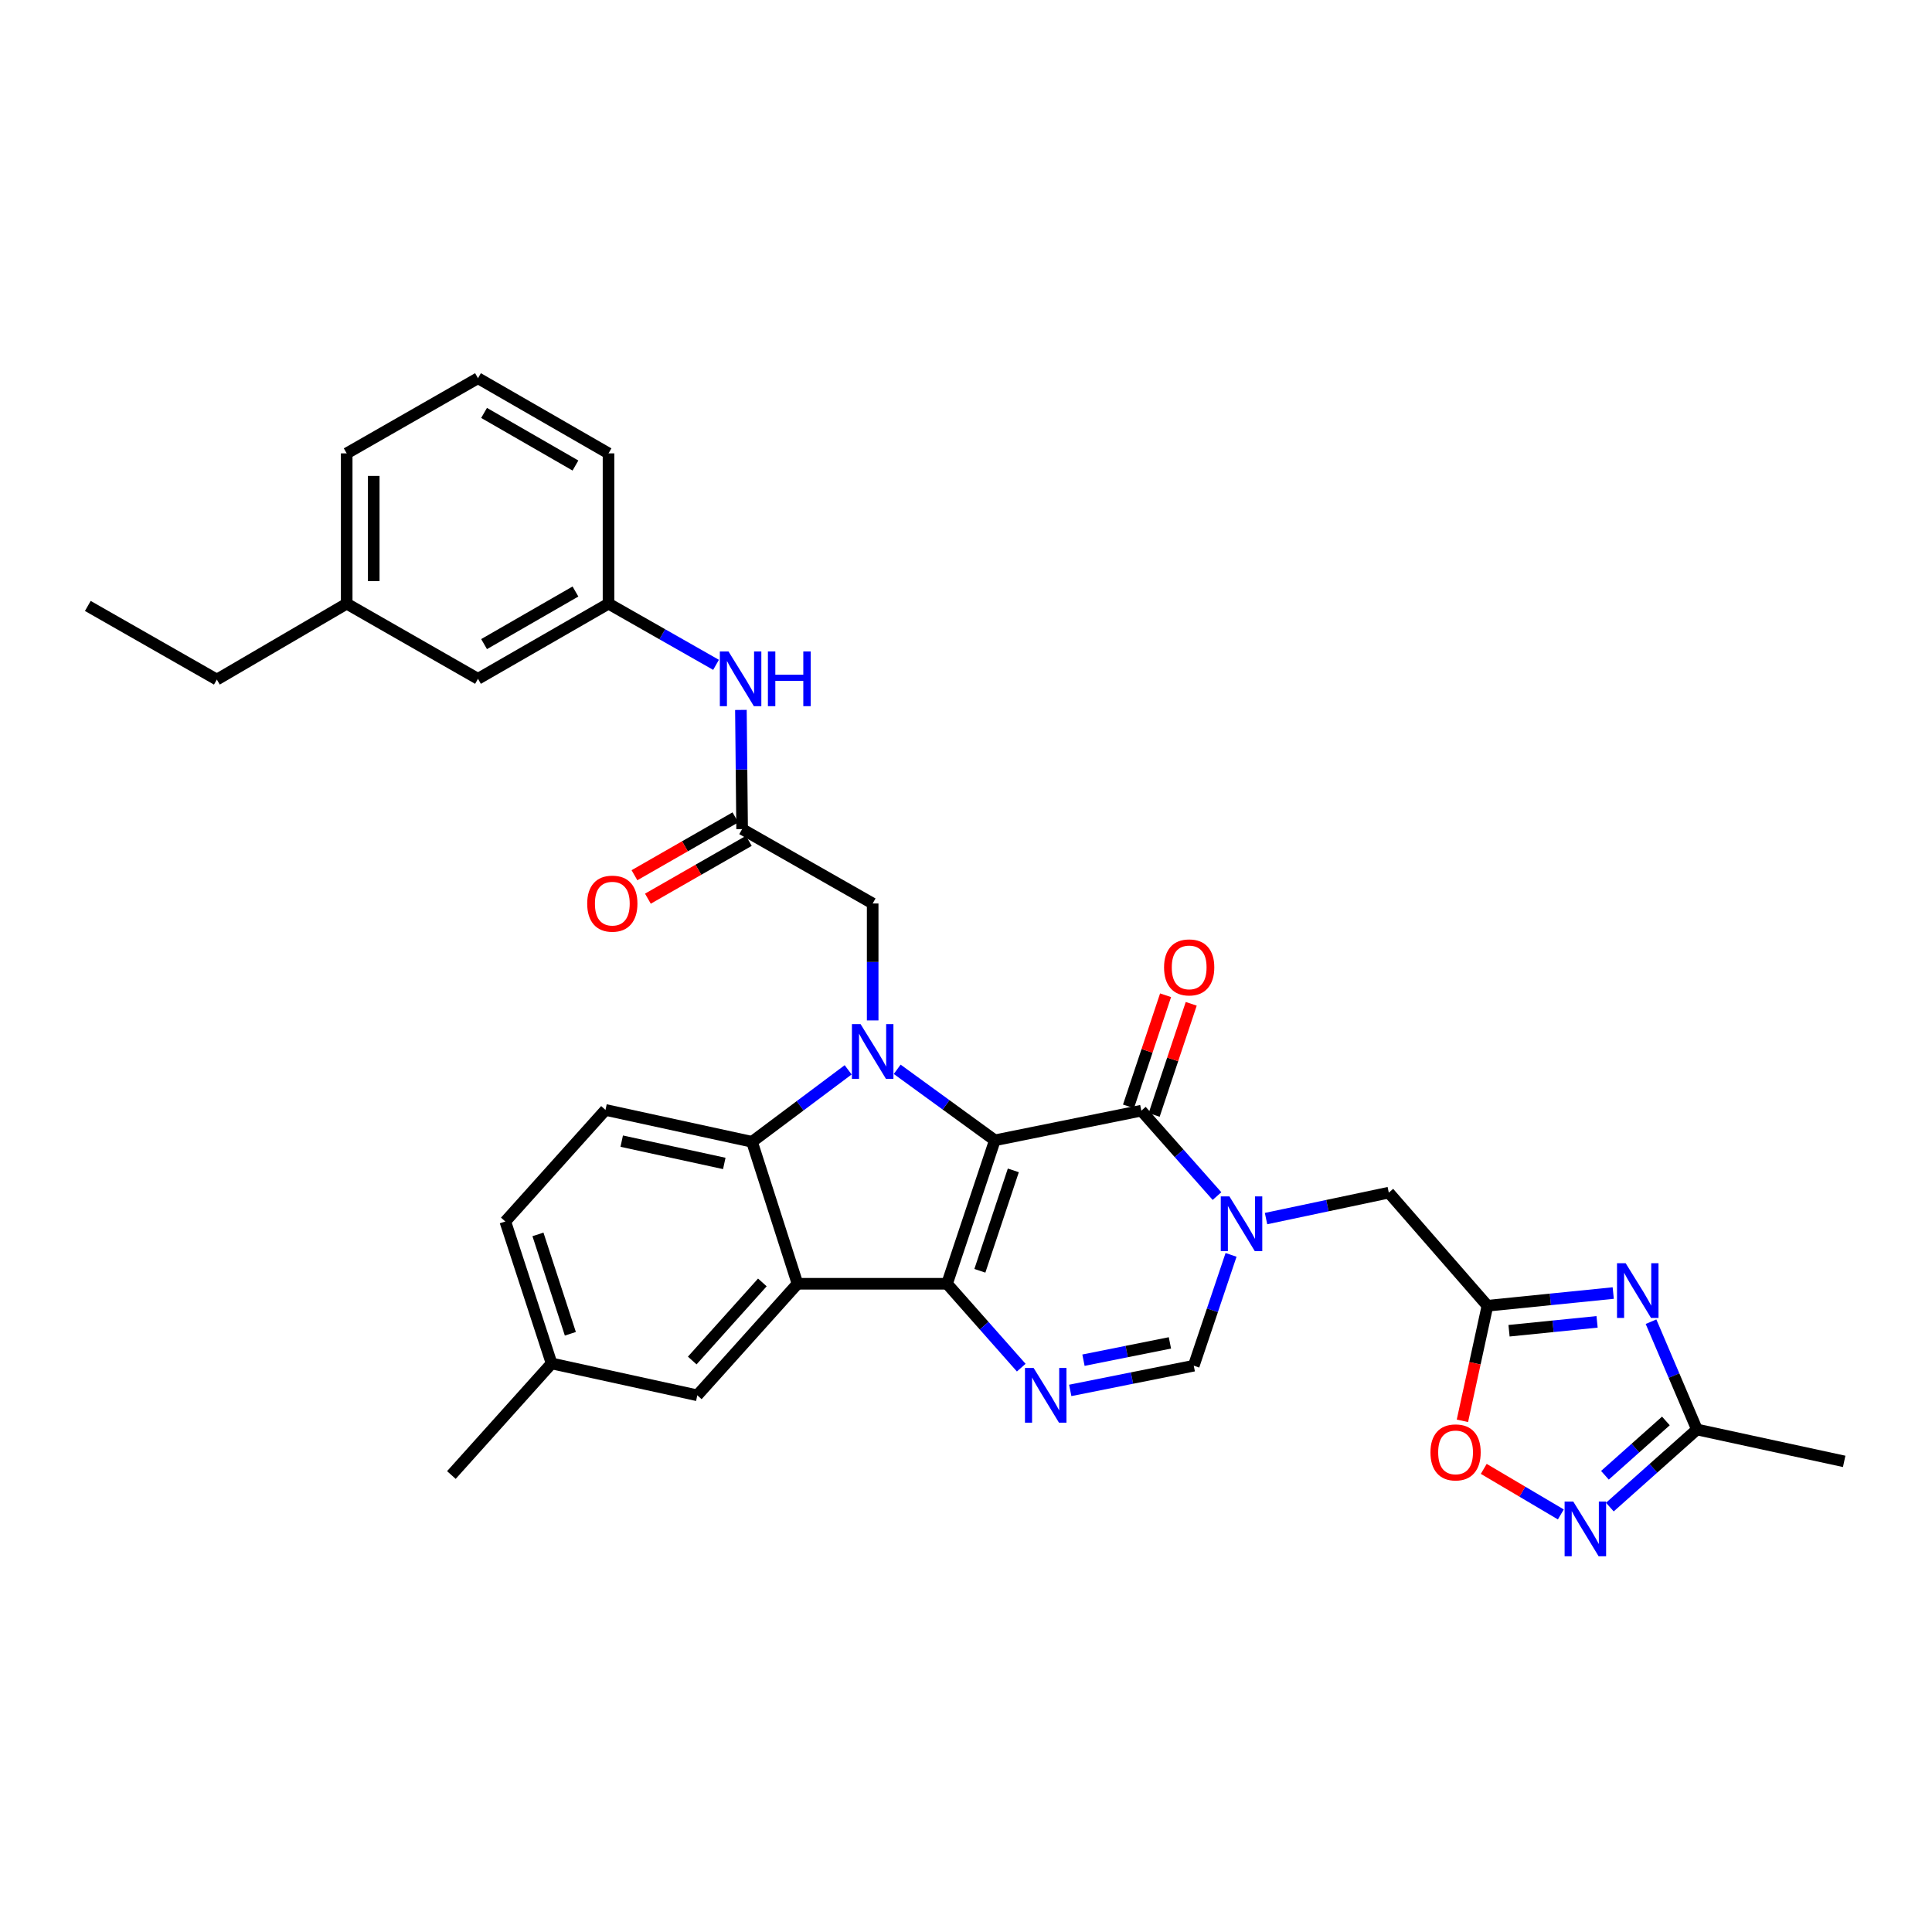 <?xml version='1.0' encoding='iso-8859-1'?>
<svg version='1.1' baseProfile='full'
              xmlns='http://www.w3.org/2000/svg'
                      xmlns:rdkit='http://www.rdkit.org/xml'
                      xmlns:xlink='http://www.w3.org/1999/xlink'
                  xml:space='preserve'
width='1000px' height='1000px' viewBox='0 0 1000 1000'>
<!-- END OF HEADER -->
<rect style='opacity:1.0;fill:#FFFFFF;stroke:none' width='1000' height='1000' x='0' y='0'> </rect>
<path class='bond-0' d='M 514.928,590.223 L 490.188,664.475' style='fill:none;fill-rule:evenodd;stroke:#000000;stroke-width:6px;stroke-linecap:butt;stroke-linejoin:miter;stroke-opacity:1' />
<path class='bond-0' d='M 524.495,605.785 L 507.176,657.761' style='fill:none;fill-rule:evenodd;stroke:#000000;stroke-width:6px;stroke-linecap:butt;stroke-linejoin:miter;stroke-opacity:1' />
<path class='bond-1' d='M 514.928,590.223 L 489.658,571.848' style='fill:none;fill-rule:evenodd;stroke:#000000;stroke-width:6px;stroke-linecap:butt;stroke-linejoin:miter;stroke-opacity:1' />
<path class='bond-1' d='M 489.658,571.848 L 464.388,553.473' style='fill:none;fill-rule:evenodd;stroke:#0000FF;stroke-width:6px;stroke-linecap:butt;stroke-linejoin:miter;stroke-opacity:1' />
<path class='bond-2' d='M 514.928,590.223 L 590.75,574.883' style='fill:none;fill-rule:evenodd;stroke:#000000;stroke-width:6px;stroke-linecap:butt;stroke-linejoin:miter;stroke-opacity:1' />
<path class='bond-3' d='M 490.188,664.475 L 412.787,664.475' style='fill:none;fill-rule:evenodd;stroke:#000000;stroke-width:6px;stroke-linecap:butt;stroke-linejoin:miter;stroke-opacity:1' />
<path class='bond-5' d='M 490.188,664.475 L 509.391,686.184' style='fill:none;fill-rule:evenodd;stroke:#000000;stroke-width:6px;stroke-linecap:butt;stroke-linejoin:miter;stroke-opacity:1' />
<path class='bond-5' d='M 509.391,686.184 L 528.595,707.893' style='fill:none;fill-rule:evenodd;stroke:#0000FF;stroke-width:6px;stroke-linecap:butt;stroke-linejoin:miter;stroke-opacity:1' />
<path class='bond-6' d='M 439.003,553.741 L 414.12,572.367' style='fill:none;fill-rule:evenodd;stroke:#0000FF;stroke-width:6px;stroke-linecap:butt;stroke-linejoin:miter;stroke-opacity:1' />
<path class='bond-6' d='M 414.12,572.367 L 389.237,590.993' style='fill:none;fill-rule:evenodd;stroke:#000000;stroke-width:6px;stroke-linecap:butt;stroke-linejoin:miter;stroke-opacity:1' />
<path class='bond-14' d='M 451.694,528.166 L 451.694,497.904' style='fill:none;fill-rule:evenodd;stroke:#0000FF;stroke-width:6px;stroke-linecap:butt;stroke-linejoin:miter;stroke-opacity:1' />
<path class='bond-14' d='M 451.694,497.904 L 451.694,467.642' style='fill:none;fill-rule:evenodd;stroke:#000000;stroke-width:6px;stroke-linecap:butt;stroke-linejoin:miter;stroke-opacity:1' />
<path class='bond-4' d='M 590.75,574.883 L 610.333,596.987' style='fill:none;fill-rule:evenodd;stroke:#000000;stroke-width:6px;stroke-linecap:butt;stroke-linejoin:miter;stroke-opacity:1' />
<path class='bond-4' d='M 610.333,596.987 L 629.915,619.091' style='fill:none;fill-rule:evenodd;stroke:#0000FF;stroke-width:6px;stroke-linecap:butt;stroke-linejoin:miter;stroke-opacity:1' />
<path class='bond-19' d='M 597.389,577.097 L 606.982,548.333' style='fill:none;fill-rule:evenodd;stroke:#000000;stroke-width:6px;stroke-linecap:butt;stroke-linejoin:miter;stroke-opacity:1' />
<path class='bond-19' d='M 606.982,548.333 L 616.576,519.57' style='fill:none;fill-rule:evenodd;stroke:#FF0000;stroke-width:6px;stroke-linecap:butt;stroke-linejoin:miter;stroke-opacity:1' />
<path class='bond-19' d='M 584.112,572.669 L 593.706,543.905' style='fill:none;fill-rule:evenodd;stroke:#000000;stroke-width:6px;stroke-linecap:butt;stroke-linejoin:miter;stroke-opacity:1' />
<path class='bond-19' d='M 593.706,543.905 L 603.3,515.141' style='fill:none;fill-rule:evenodd;stroke:#FF0000;stroke-width:6px;stroke-linecap:butt;stroke-linejoin:miter;stroke-opacity:1' />
<path class='bond-17' d='M 412.787,664.475 L 360.928,722.213' style='fill:none;fill-rule:evenodd;stroke:#000000;stroke-width:6px;stroke-linecap:butt;stroke-linejoin:miter;stroke-opacity:1' />
<path class='bond-17' d='M 394.596,663.784 L 358.295,704.2' style='fill:none;fill-rule:evenodd;stroke:#000000;stroke-width:6px;stroke-linecap:butt;stroke-linejoin:miter;stroke-opacity:1' />
<path class='bond-33' d='M 412.787,664.475 L 389.237,590.993' style='fill:none;fill-rule:evenodd;stroke:#000000;stroke-width:6px;stroke-linecap:butt;stroke-linejoin:miter;stroke-opacity:1' />
<path class='bond-9' d='M 637.192,649.519 L 627.539,678.204' style='fill:none;fill-rule:evenodd;stroke:#0000FF;stroke-width:6px;stroke-linecap:butt;stroke-linejoin:miter;stroke-opacity:1' />
<path class='bond-9' d='M 627.539,678.204 L 617.885,706.888' style='fill:none;fill-rule:evenodd;stroke:#000000;stroke-width:6px;stroke-linecap:butt;stroke-linejoin:miter;stroke-opacity:1' />
<path class='bond-13' d='M 655.298,630.74 L 687.067,624.026' style='fill:none;fill-rule:evenodd;stroke:#0000FF;stroke-width:6px;stroke-linecap:butt;stroke-linejoin:miter;stroke-opacity:1' />
<path class='bond-13' d='M 687.067,624.026 L 718.837,617.311' style='fill:none;fill-rule:evenodd;stroke:#000000;stroke-width:6px;stroke-linecap:butt;stroke-linejoin:miter;stroke-opacity:1' />
<path class='bond-34' d='M 553.956,719.674 L 585.921,713.281' style='fill:none;fill-rule:evenodd;stroke:#0000FF;stroke-width:6px;stroke-linecap:butt;stroke-linejoin:miter;stroke-opacity:1' />
<path class='bond-34' d='M 585.921,713.281 L 617.885,706.888' style='fill:none;fill-rule:evenodd;stroke:#000000;stroke-width:6px;stroke-linecap:butt;stroke-linejoin:miter;stroke-opacity:1' />
<path class='bond-34' d='M 560.801,704.033 L 583.176,699.558' style='fill:none;fill-rule:evenodd;stroke:#0000FF;stroke-width:6px;stroke-linecap:butt;stroke-linejoin:miter;stroke-opacity:1' />
<path class='bond-34' d='M 583.176,699.558 L 605.551,695.082' style='fill:none;fill-rule:evenodd;stroke:#000000;stroke-width:6px;stroke-linecap:butt;stroke-linejoin:miter;stroke-opacity:1' />
<path class='bond-16' d='M 389.237,590.993 L 313.399,574.502' style='fill:none;fill-rule:evenodd;stroke:#000000;stroke-width:6px;stroke-linecap:butt;stroke-linejoin:miter;stroke-opacity:1' />
<path class='bond-16' d='M 374.887,602.195 L 321.801,590.651' style='fill:none;fill-rule:evenodd;stroke:#000000;stroke-width:6px;stroke-linecap:butt;stroke-linejoin:miter;stroke-opacity:1' />
<path class='bond-7' d='M 835.006,669.278 L 802.455,672.564' style='fill:none;fill-rule:evenodd;stroke:#0000FF;stroke-width:6px;stroke-linecap:butt;stroke-linejoin:miter;stroke-opacity:1' />
<path class='bond-7' d='M 802.455,672.564 L 769.903,675.85' style='fill:none;fill-rule:evenodd;stroke:#000000;stroke-width:6px;stroke-linecap:butt;stroke-linejoin:miter;stroke-opacity:1' />
<path class='bond-7' d='M 826.646,684.189 L 803.86,686.489' style='fill:none;fill-rule:evenodd;stroke:#0000FF;stroke-width:6px;stroke-linecap:butt;stroke-linejoin:miter;stroke-opacity:1' />
<path class='bond-7' d='M 803.86,686.489 L 781.074,688.789' style='fill:none;fill-rule:evenodd;stroke:#000000;stroke-width:6px;stroke-linecap:butt;stroke-linejoin:miter;stroke-opacity:1' />
<path class='bond-11' d='M 854.566,684.111 L 866.45,712.006' style='fill:none;fill-rule:evenodd;stroke:#0000FF;stroke-width:6px;stroke-linecap:butt;stroke-linejoin:miter;stroke-opacity:1' />
<path class='bond-11' d='M 866.45,712.006 L 878.334,739.901' style='fill:none;fill-rule:evenodd;stroke:#000000;stroke-width:6px;stroke-linecap:butt;stroke-linejoin:miter;stroke-opacity:1' />
<path class='bond-8' d='M 769.903,675.85 L 718.837,617.311' style='fill:none;fill-rule:evenodd;stroke:#000000;stroke-width:6px;stroke-linecap:butt;stroke-linejoin:miter;stroke-opacity:1' />
<path class='bond-12' d='M 769.903,675.85 L 763.423,705.631' style='fill:none;fill-rule:evenodd;stroke:#000000;stroke-width:6px;stroke-linecap:butt;stroke-linejoin:miter;stroke-opacity:1' />
<path class='bond-12' d='M 763.423,705.631 L 756.943,735.412' style='fill:none;fill-rule:evenodd;stroke:#FF0000;stroke-width:6px;stroke-linecap:butt;stroke-linejoin:miter;stroke-opacity:1' />
<path class='bond-10' d='M 807.891,783.866 L 787.939,772.077' style='fill:none;fill-rule:evenodd;stroke:#0000FF;stroke-width:6px;stroke-linecap:butt;stroke-linejoin:miter;stroke-opacity:1' />
<path class='bond-10' d='M 787.939,772.077 L 767.987,760.288' style='fill:none;fill-rule:evenodd;stroke:#FF0000;stroke-width:6px;stroke-linecap:butt;stroke-linejoin:miter;stroke-opacity:1' />
<path class='bond-36' d='M 833.255,780.07 L 855.795,759.986' style='fill:none;fill-rule:evenodd;stroke:#0000FF;stroke-width:6px;stroke-linecap:butt;stroke-linejoin:miter;stroke-opacity:1' />
<path class='bond-36' d='M 855.795,759.986 L 878.334,739.901' style='fill:none;fill-rule:evenodd;stroke:#000000;stroke-width:6px;stroke-linecap:butt;stroke-linejoin:miter;stroke-opacity:1' />
<path class='bond-36' d='M 830.706,763.596 L 846.484,749.537' style='fill:none;fill-rule:evenodd;stroke:#0000FF;stroke-width:6px;stroke-linecap:butt;stroke-linejoin:miter;stroke-opacity:1' />
<path class='bond-36' d='M 846.484,749.537 L 862.262,735.478' style='fill:none;fill-rule:evenodd;stroke:#000000;stroke-width:6px;stroke-linecap:butt;stroke-linejoin:miter;stroke-opacity:1' />
<path class='bond-26' d='M 878.334,739.901 L 954.545,756.407' style='fill:none;fill-rule:evenodd;stroke:#000000;stroke-width:6px;stroke-linecap:butt;stroke-linejoin:miter;stroke-opacity:1' />
<path class='bond-15' d='M 451.694,467.642 L 384.121,429.147' style='fill:none;fill-rule:evenodd;stroke:#000000;stroke-width:6px;stroke-linecap:butt;stroke-linejoin:miter;stroke-opacity:1' />
<path class='bond-18' d='M 384.121,429.147 L 383.806,398.301' style='fill:none;fill-rule:evenodd;stroke:#000000;stroke-width:6px;stroke-linecap:butt;stroke-linejoin:miter;stroke-opacity:1' />
<path class='bond-18' d='M 383.806,398.301 L 383.492,367.455' style='fill:none;fill-rule:evenodd;stroke:#0000FF;stroke-width:6px;stroke-linecap:butt;stroke-linejoin:miter;stroke-opacity:1' />
<path class='bond-20' d='M 380.642,423.076 L 354.517,438.044' style='fill:none;fill-rule:evenodd;stroke:#000000;stroke-width:6px;stroke-linecap:butt;stroke-linejoin:miter;stroke-opacity:1' />
<path class='bond-20' d='M 354.517,438.044 L 328.393,453.012' style='fill:none;fill-rule:evenodd;stroke:#FF0000;stroke-width:6px;stroke-linecap:butt;stroke-linejoin:miter;stroke-opacity:1' />
<path class='bond-20' d='M 387.599,435.219 L 361.475,450.187' style='fill:none;fill-rule:evenodd;stroke:#000000;stroke-width:6px;stroke-linecap:butt;stroke-linejoin:miter;stroke-opacity:1' />
<path class='bond-20' d='M 361.475,450.187 L 335.351,465.155' style='fill:none;fill-rule:evenodd;stroke:#FF0000;stroke-width:6px;stroke-linecap:butt;stroke-linejoin:miter;stroke-opacity:1' />
<path class='bond-24' d='M 313.399,574.502 L 261.547,632.24' style='fill:none;fill-rule:evenodd;stroke:#000000;stroke-width:6px;stroke-linecap:butt;stroke-linejoin:miter;stroke-opacity:1' />
<path class='bond-23' d='M 360.928,722.213 L 285.502,705.722' style='fill:none;fill-rule:evenodd;stroke:#000000;stroke-width:6px;stroke-linecap:butt;stroke-linejoin:miter;stroke-opacity:1' />
<path class='bond-21' d='M 370.621,344.121 L 342.795,328.29' style='fill:none;fill-rule:evenodd;stroke:#0000FF;stroke-width:6px;stroke-linecap:butt;stroke-linejoin:miter;stroke-opacity:1' />
<path class='bond-21' d='M 342.795,328.29 L 314.969,312.459' style='fill:none;fill-rule:evenodd;stroke:#000000;stroke-width:6px;stroke-linecap:butt;stroke-linejoin:miter;stroke-opacity:1' />
<path class='bond-22' d='M 314.969,312.459 L 247.404,351.35' style='fill:none;fill-rule:evenodd;stroke:#000000;stroke-width:6px;stroke-linecap:butt;stroke-linejoin:miter;stroke-opacity:1' />
<path class='bond-22' d='M 297.853,306.164 L 250.557,333.387' style='fill:none;fill-rule:evenodd;stroke:#000000;stroke-width:6px;stroke-linecap:butt;stroke-linejoin:miter;stroke-opacity:1' />
<path class='bond-28' d='M 314.969,312.459 L 314.969,234.662' style='fill:none;fill-rule:evenodd;stroke:#000000;stroke-width:6px;stroke-linecap:butt;stroke-linejoin:miter;stroke-opacity:1' />
<path class='bond-25' d='M 247.404,351.35 L 179.45,312.459' style='fill:none;fill-rule:evenodd;stroke:#000000;stroke-width:6px;stroke-linecap:butt;stroke-linejoin:miter;stroke-opacity:1' />
<path class='bond-31' d='M 285.502,705.722 L 233.634,763.467' style='fill:none;fill-rule:evenodd;stroke:#000000;stroke-width:6px;stroke-linecap:butt;stroke-linejoin:miter;stroke-opacity:1' />
<path class='bond-35' d='M 285.502,705.722 L 261.547,632.24' style='fill:none;fill-rule:evenodd;stroke:#000000;stroke-width:6px;stroke-linecap:butt;stroke-linejoin:miter;stroke-opacity:1' />
<path class='bond-35' d='M 295.214,690.362 L 278.446,638.924' style='fill:none;fill-rule:evenodd;stroke:#000000;stroke-width:6px;stroke-linecap:butt;stroke-linejoin:miter;stroke-opacity:1' />
<path class='bond-30' d='M 179.45,312.459 L 112.242,351.747' style='fill:none;fill-rule:evenodd;stroke:#000000;stroke-width:6px;stroke-linecap:butt;stroke-linejoin:miter;stroke-opacity:1' />
<path class='bond-37' d='M 179.45,312.459 L 179.45,234.662' style='fill:none;fill-rule:evenodd;stroke:#000000;stroke-width:6px;stroke-linecap:butt;stroke-linejoin:miter;stroke-opacity:1' />
<path class='bond-37' d='M 193.445,300.79 L 193.445,246.332' style='fill:none;fill-rule:evenodd;stroke:#000000;stroke-width:6px;stroke-linecap:butt;stroke-linejoin:miter;stroke-opacity:1' />
<path class='bond-27' d='M 247.404,195.763 L 314.969,234.662' style='fill:none;fill-rule:evenodd;stroke:#000000;stroke-width:6px;stroke-linecap:butt;stroke-linejoin:miter;stroke-opacity:1' />
<path class='bond-27' d='M 250.556,213.727 L 297.852,240.956' style='fill:none;fill-rule:evenodd;stroke:#000000;stroke-width:6px;stroke-linecap:butt;stroke-linejoin:miter;stroke-opacity:1' />
<path class='bond-29' d='M 247.404,195.763 L 179.45,234.662' style='fill:none;fill-rule:evenodd;stroke:#000000;stroke-width:6px;stroke-linecap:butt;stroke-linejoin:miter;stroke-opacity:1' />
<path class='bond-32' d='M 112.242,351.747 L 45.455,313.633' style='fill:none;fill-rule:evenodd;stroke:#000000;stroke-width:6px;stroke-linecap:butt;stroke-linejoin:miter;stroke-opacity:1' />
<path  class='atom-2' d='M 445.434 530.081
L 454.714 545.081
Q 455.634 546.561, 457.114 549.241
Q 458.594 551.921, 458.674 552.081
L 458.674 530.081
L 462.434 530.081
L 462.434 558.401
L 458.554 558.401
L 448.594 542.001
Q 447.434 540.081, 446.194 537.881
Q 444.994 535.681, 444.634 535.001
L 444.634 558.401
L 440.954 558.401
L 440.954 530.081
L 445.434 530.081
' fill='#0000FF'/>
<path  class='atom-5' d='M 636.35 619.261
L 645.63 634.261
Q 646.55 635.741, 648.03 638.421
Q 649.51 641.101, 649.59 641.261
L 649.59 619.261
L 653.35 619.261
L 653.35 647.581
L 649.47 647.581
L 639.51 631.181
Q 638.35 629.261, 637.11 627.061
Q 635.91 624.861, 635.55 624.181
L 635.55 647.581
L 631.87 647.581
L 631.87 619.261
L 636.35 619.261
' fill='#0000FF'/>
<path  class='atom-6' d='M 535.002 708.053
L 544.282 723.053
Q 545.202 724.533, 546.682 727.213
Q 548.162 729.893, 548.242 730.053
L 548.242 708.053
L 552.002 708.053
L 552.002 736.373
L 548.122 736.373
L 538.162 719.973
Q 537.002 718.053, 535.762 715.853
Q 534.562 713.653, 534.202 712.973
L 534.202 736.373
L 530.522 736.373
L 530.522 708.053
L 535.002 708.053
' fill='#0000FF'/>
<path  class='atom-8' d='M 841.441 653.837
L 850.721 668.837
Q 851.641 670.317, 853.121 672.997
Q 854.601 675.677, 854.681 675.837
L 854.681 653.837
L 858.441 653.837
L 858.441 682.157
L 854.561 682.157
L 844.601 665.757
Q 843.441 663.837, 842.201 661.637
Q 841.001 659.437, 840.641 658.757
L 840.641 682.157
L 836.961 682.157
L 836.961 653.837
L 841.441 653.837
' fill='#0000FF'/>
<path  class='atom-11' d='M 814.321 777.204
L 823.601 792.204
Q 824.521 793.684, 826.001 796.364
Q 827.481 799.044, 827.561 799.204
L 827.561 777.204
L 831.321 777.204
L 831.321 805.524
L 827.441 805.524
L 817.481 789.124
Q 816.321 787.204, 815.081 785.004
Q 813.881 782.804, 813.521 782.124
L 813.521 805.524
L 809.841 805.524
L 809.841 777.204
L 814.321 777.204
' fill='#0000FF'/>
<path  class='atom-13' d='M 740.405 751.752
Q 740.405 744.952, 743.765 741.152
Q 747.125 737.352, 753.405 737.352
Q 759.685 737.352, 763.045 741.152
Q 766.405 744.952, 766.405 751.752
Q 766.405 758.632, 763.005 762.552
Q 759.605 766.432, 753.405 766.432
Q 747.165 766.432, 743.765 762.552
Q 740.405 758.672, 740.405 751.752
M 753.405 763.232
Q 757.725 763.232, 760.045 760.352
Q 762.405 757.432, 762.405 751.752
Q 762.405 746.192, 760.045 743.392
Q 757.725 740.552, 753.405 740.552
Q 749.085 740.552, 746.725 743.352
Q 744.405 746.152, 744.405 751.752
Q 744.405 757.472, 746.725 760.352
Q 749.085 763.232, 753.405 763.232
' fill='#FF0000'/>
<path  class='atom-19' d='M 377.067 337.19
L 386.347 352.19
Q 387.267 353.67, 388.747 356.35
Q 390.227 359.03, 390.307 359.19
L 390.307 337.19
L 394.067 337.19
L 394.067 365.51
L 390.187 365.51
L 380.227 349.11
Q 379.067 347.19, 377.827 344.99
Q 376.627 342.79, 376.267 342.11
L 376.267 365.51
L 372.587 365.51
L 372.587 337.19
L 377.067 337.19
' fill='#0000FF'/>
<path  class='atom-19' d='M 397.467 337.19
L 401.307 337.19
L 401.307 349.23
L 415.787 349.23
L 415.787 337.19
L 419.627 337.19
L 419.627 365.51
L 415.787 365.51
L 415.787 352.43
L 401.307 352.43
L 401.307 365.51
L 397.467 365.51
L 397.467 337.19
' fill='#0000FF'/>
<path  class='atom-20' d='M 602.514 500.719
Q 602.514 493.919, 605.874 490.119
Q 609.234 486.319, 615.514 486.319
Q 621.794 486.319, 625.154 490.119
Q 628.514 493.919, 628.514 500.719
Q 628.514 507.599, 625.114 511.519
Q 621.714 515.399, 615.514 515.399
Q 609.274 515.399, 605.874 511.519
Q 602.514 507.639, 602.514 500.719
M 615.514 512.199
Q 619.834 512.199, 622.154 509.319
Q 624.514 506.399, 624.514 500.719
Q 624.514 495.159, 622.154 492.359
Q 619.834 489.519, 615.514 489.519
Q 611.194 489.519, 608.834 492.319
Q 606.514 495.119, 606.514 500.719
Q 606.514 506.439, 608.834 509.319
Q 611.194 512.199, 615.514 512.199
' fill='#FF0000'/>
<path  class='atom-21' d='M 303.936 467.722
Q 303.936 460.922, 307.296 457.122
Q 310.656 453.322, 316.936 453.322
Q 323.216 453.322, 326.576 457.122
Q 329.936 460.922, 329.936 467.722
Q 329.936 474.602, 326.536 478.522
Q 323.136 482.402, 316.936 482.402
Q 310.696 482.402, 307.296 478.522
Q 303.936 474.642, 303.936 467.722
M 316.936 479.202
Q 321.256 479.202, 323.576 476.322
Q 325.936 473.402, 325.936 467.722
Q 325.936 462.162, 323.576 459.362
Q 321.256 456.522, 316.936 456.522
Q 312.616 456.522, 310.256 459.322
Q 307.936 462.122, 307.936 467.722
Q 307.936 473.442, 310.256 476.322
Q 312.616 479.202, 316.936 479.202
' fill='#FF0000'/>
</svg>
